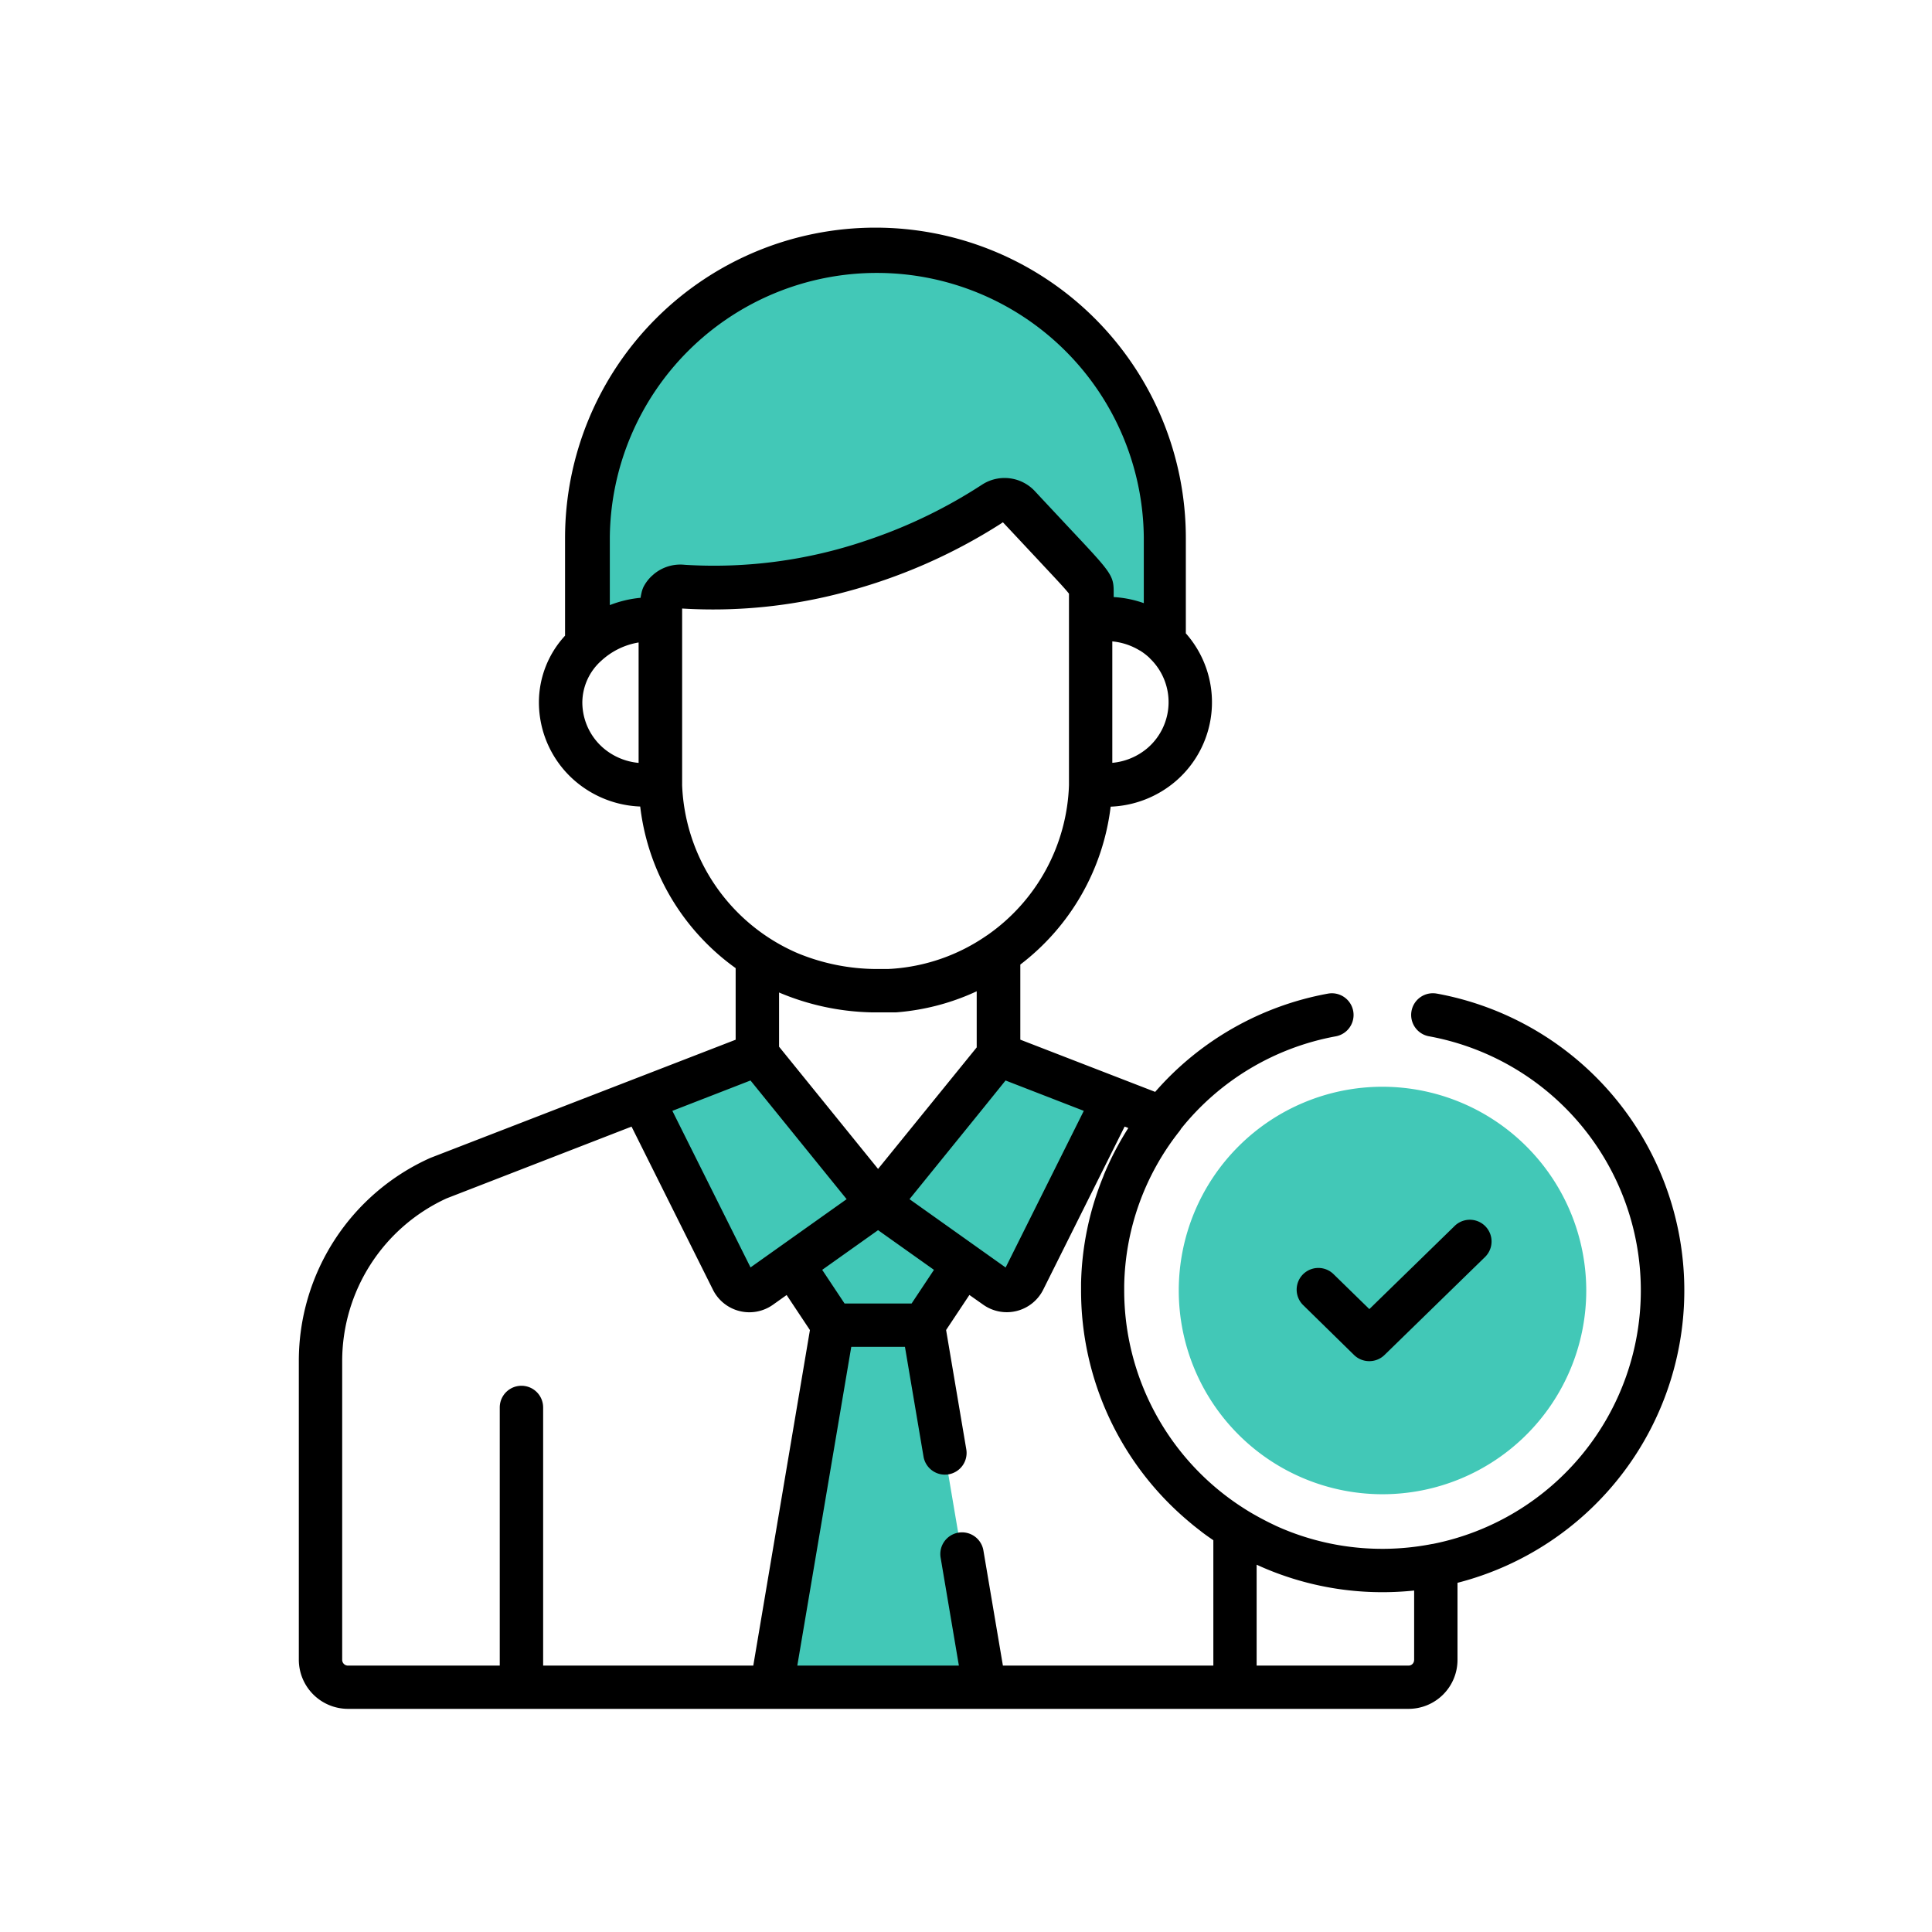 <svg xmlns="http://www.w3.org/2000/svg" width="70" height="70" viewBox="0 0 70 70">
    <defs>
        <clipPath id="prefix__clip-path">
            <path id="prefix__Rectangle_12208" d="M0 0H70V70H0z" data-name="Rectangle 12208" transform="translate(240 1955)" style="fill:none;stroke:#707070"/>
        </clipPath>
        <style>
            .prefix__cls-3{fill:#42c8b7}.prefix__cls-4{fill:#474d54}
        </style>
    </defs>
    <g id="prefix__Mask_Group_74" data-name="Mask Group 74" transform="translate(-240 -1955)">
        <g id="prefix__Group_8113" data-name="Group 8113" transform="translate(-787.832 -1568.788)">
            <g id="prefix___002-businessman" data-name="002-businessman" transform="translate(1038.66 3532.036)">
                <path id="prefix__Path_24427" d="M126.48 7.5a10.46 10.46 0 0 0-10.46 10.46v4.14a3.335 3.335 0 0 1 2.664-.871v-.521a.713.713 0 0 1 .764-.711 18.727 18.727 0 0 0 11.272-3.027.713.713 0 0 1 .911.111c2.66 2.86 2.644 2.749 2.644 3.122v1.024a3.164 3.164 0 0 1 2.664.779V17.96A10.46 10.46 0 0 0 126.48 7.5z" class="prefix__cls-3" data-name="Path 24427" transform="translate(-105.595 -6.714)"/>
                <g id="prefix__Group_8068" data-name="Group 8068" transform="translate(12.438 29.96)">
                    <path id="prefix__Path_24439" d="M221.961 293.971l3.268-6.55-4.175-1.617-4.371 5.395 4.261 3.026a.689.689 0 0 0 1.017-.254z" class="prefix__cls-3" data-name="Path 24439" transform="translate(-208.145 -285.804)"/>
                    <path id="prefix__Path_24440" d="M138.49 293.971l-3.268-6.55 4.178-1.621 4.371 5.395-4.261 3.026a.689.689 0 0 1-1.02-.25z" class="prefix__cls-3" data-name="Path 24440" transform="translate(-135.222 -285.804)"/>
                </g>
                <path id="prefix__Path_24441" d="M190.227 337.271l-3.1 2.2 1.465 2.2h3.274l1.465-2.2z" class="prefix__cls-3" data-name="Path 24441" transform="translate(-169.244 -301.912)"/>
                <path id="prefix__Path_24442" d="M179.912 392.457h7.715l-2.221-13.121h-3.274z" class="prefix__cls-3" data-name="Path 24442" transform="translate(-162.79 -339.571)"/>
                <path id="prefix__Path_24447" d="M328.069 296.93a7.382 7.382 0 1 0 7.383 7.382 7.391 7.391 0 0 0-7.383-7.382z" class="prefix__cls-3" data-name="Path 24447" transform="translate(-288.807 -265.803)"/>
                <path id="prefix__Path_24449" d="M364.05 348.045a.784.784 0 0 1-.55-.225l-1.844-1.807a.786.786 0 0 1 1.1-1.123l1.3 1.269 3.091-3.013a.786.786 0 1 1 1.1 1.126l-3.641 3.549a.784.784 0 0 1-.556.224z" data-name="Path 24449" transform="translate(-325.27 -306.976)"/>
                <g id="prefix__Group_8069" data-name="Group 8069">
                    <path id="prefix__Path_24450" d="M57.814 27.754a.786.786 0 1 0-.284 1.546 9.363 9.363 0 0 1 .142 18.389l-.054.008a9.423 9.423 0 0 1-1.725.172h-.056a9.321 9.321 0 0 1-3.162-.549l-.107-.039q-.107-.04-.213-.083l-.106-.043q-.132-.055-.261-.114l-.1-.048-.154-.074-.1-.051-.1-.052q-.126-.065-.249-.134l-.049-.028-.1-.056-.049-.029q-.1-.058-.193-.117t-.19-.122a9.362 9.362 0 0 1-4.225-7.824v-.051-.055-.054a9.255 9.255 0 0 1 2-5.607.806.806 0 0 0 .063-.094 9.337 9.337 0 0 1 5.603-3.345.786.786 0 1 0-.284-1.547 10.9 10.9 0 0 0-6.26 3.56l-4.886-1.892V26.7a8.472 8.472 0 0 0 3.273-5.721 3.851 3.851 0 0 0 2.363-.928 3.768 3.768 0 0 0 .361-5.352v-3.453a11.246 11.246 0 0 0-22.492 0v3.538a3.562 3.562 0 0 0-.947 2.409 3.759 3.759 0 0 0 1.308 2.854 3.85 3.85 0 0 0 2.362.927 8.392 8.392 0 0 0 2.332 4.888 8.3 8.3 0 0 0 1.126.967v2.594L21.353 33.7l-.015.006a8.057 8.057 0 0 0-4.764 7.36v10.82a1.783 1.783 0 0 0 1.781 1.781h38.427a1.774 1.774 0 0 0 1.773-1.767v-2.8a10.935 10.935 0 0 0-.741-21.347zM45.015 32l-2.832 5.676L38.7 35.2l2.668-3.293.812-1.007zm-7.454 4.323l2.025 1.438-.81 1.219h-2.429l-.81-1.219zm0-2.219l-3.587-4.428v-1.964a9.074 9.074 0 0 0 3.361.72H38.209q.26-.019.515-.055a8.4 8.4 0 0 0 2.411-.709v2.033zm9.846-18.5a2.194 2.194 0 0 1-.081 3.249 2.286 2.286 0 0 1-1.278.538v-4.4a2.323 2.323 0 0 1 .993.33h.006l.03.019a2.247 2.247 0 0 1 .314.244zm-18.522 3.789a2.285 2.285 0 0 1-1.278-.538 2.189 2.189 0 0 1-.761-1.662 2.046 2.046 0 0 1 .669-1.485l.026-.023a2.622 2.622 0 0 1 1.344-.655v4.363zm.545-6.832l-.064.056a1.49 1.49 0 0 0-.162.177l-.035.047-.032.047-.015.024-.014.023-.014.024-.012.022-.013.023-.011.022-.011.023v.006l-.011.023-.009.02v.007l-.009.023v.006l-.008.019v.006l-.009.023v.008l-.006.018v.007l-.007.022v.009l-.006.019v.007l-.006.022v.009l-.006.023v.005l-.005.021v.008l-.005.024V13.411a4.114 4.114 0 0 0-1.118.265v-2.46a9.674 9.674 0 0 1 19.347 0v2.389a3.955 3.955 0 0 0-1.091-.22V13.2c0-.6-.088-.7-1.559-2.265l-.14-.15-.93-.994-.226-.243a1.5 1.5 0 0 0-1.859-.27l-.058.036a18.2 18.2 0 0 1-3.413 1.743l-.061.023q-.364.138-.732.261a17.134 17.134 0 0 1-6.495.879l-.078-.005a1.5 1.5 0 0 0-1.118.346zm1.032 7.624v-.125-6.26a18.408 18.408 0 0 0 5.891-.595 19.925 19.925 0 0 0 5.631-2.463l.1-.067.2.213.055.059.067.071.015.016.043.046.759.811.121.129.279.3.022.023.059.063c.384.41.653.7.766.846l.008.01v6.936a6.9 6.9 0 0 1-2.949 5.43l-.04.026a6.845 6.845 0 0 1-3.444 1.2h-.006l-.124.007H37.5a7.551 7.551 0 0 1-2.857-.575 6.924 6.924 0 0 1-4.182-6.101zM32.939 30.9l3.483 4.3-3.482 2.473L30.108 32zm-7.513 21.2v-9.353a.786.786 0 1 0-1.572 0V52.1h-5.5a.209.209 0 0 1-.209-.208V41.071a6.489 6.489 0 0 1 3.784-5.9l6.7-2.6 2.949 5.91a1.475 1.475 0 0 0 2.175.544l.495-.352.844 1.27L33.04 52.1zm24.278 0h-7.62l-.706-4.17a.786.786 0 1 0-1.55.262l.661 3.907h-5.854l1.955-11.548h1.945l.672 3.972a.786.786 0 1 0 1.55-.262l-.731-4.32.844-1.27.5.352a1.476 1.476 0 0 0 2.175-.544l2.949-5.909.134.052a10.933 10.933 0 0 0-.894 1.718v.006l-.009.023a10.813 10.813 0 0 0-.809 3.875v.267a10.914 10.914 0 0 0 3.832 8.308l.05.043.1.084.1.083.155.122.052.04.1.079q.105.079.212.155l.192.133V52.1zm7.278-.2a.2.2 0 0 1-.2.2h-5.505v-3.654h.005q.362.167.738.307l.126.046.19.066q.127.043.255.083a10.9 10.9 0 0 0 3.248.492 11.016 11.016 0 0 0 1.145-.06v2.52z" data-name="Path 24450" transform="translate(-16.575)"/>
                </g>
            </g>
        </g>
    </g>
</svg>
